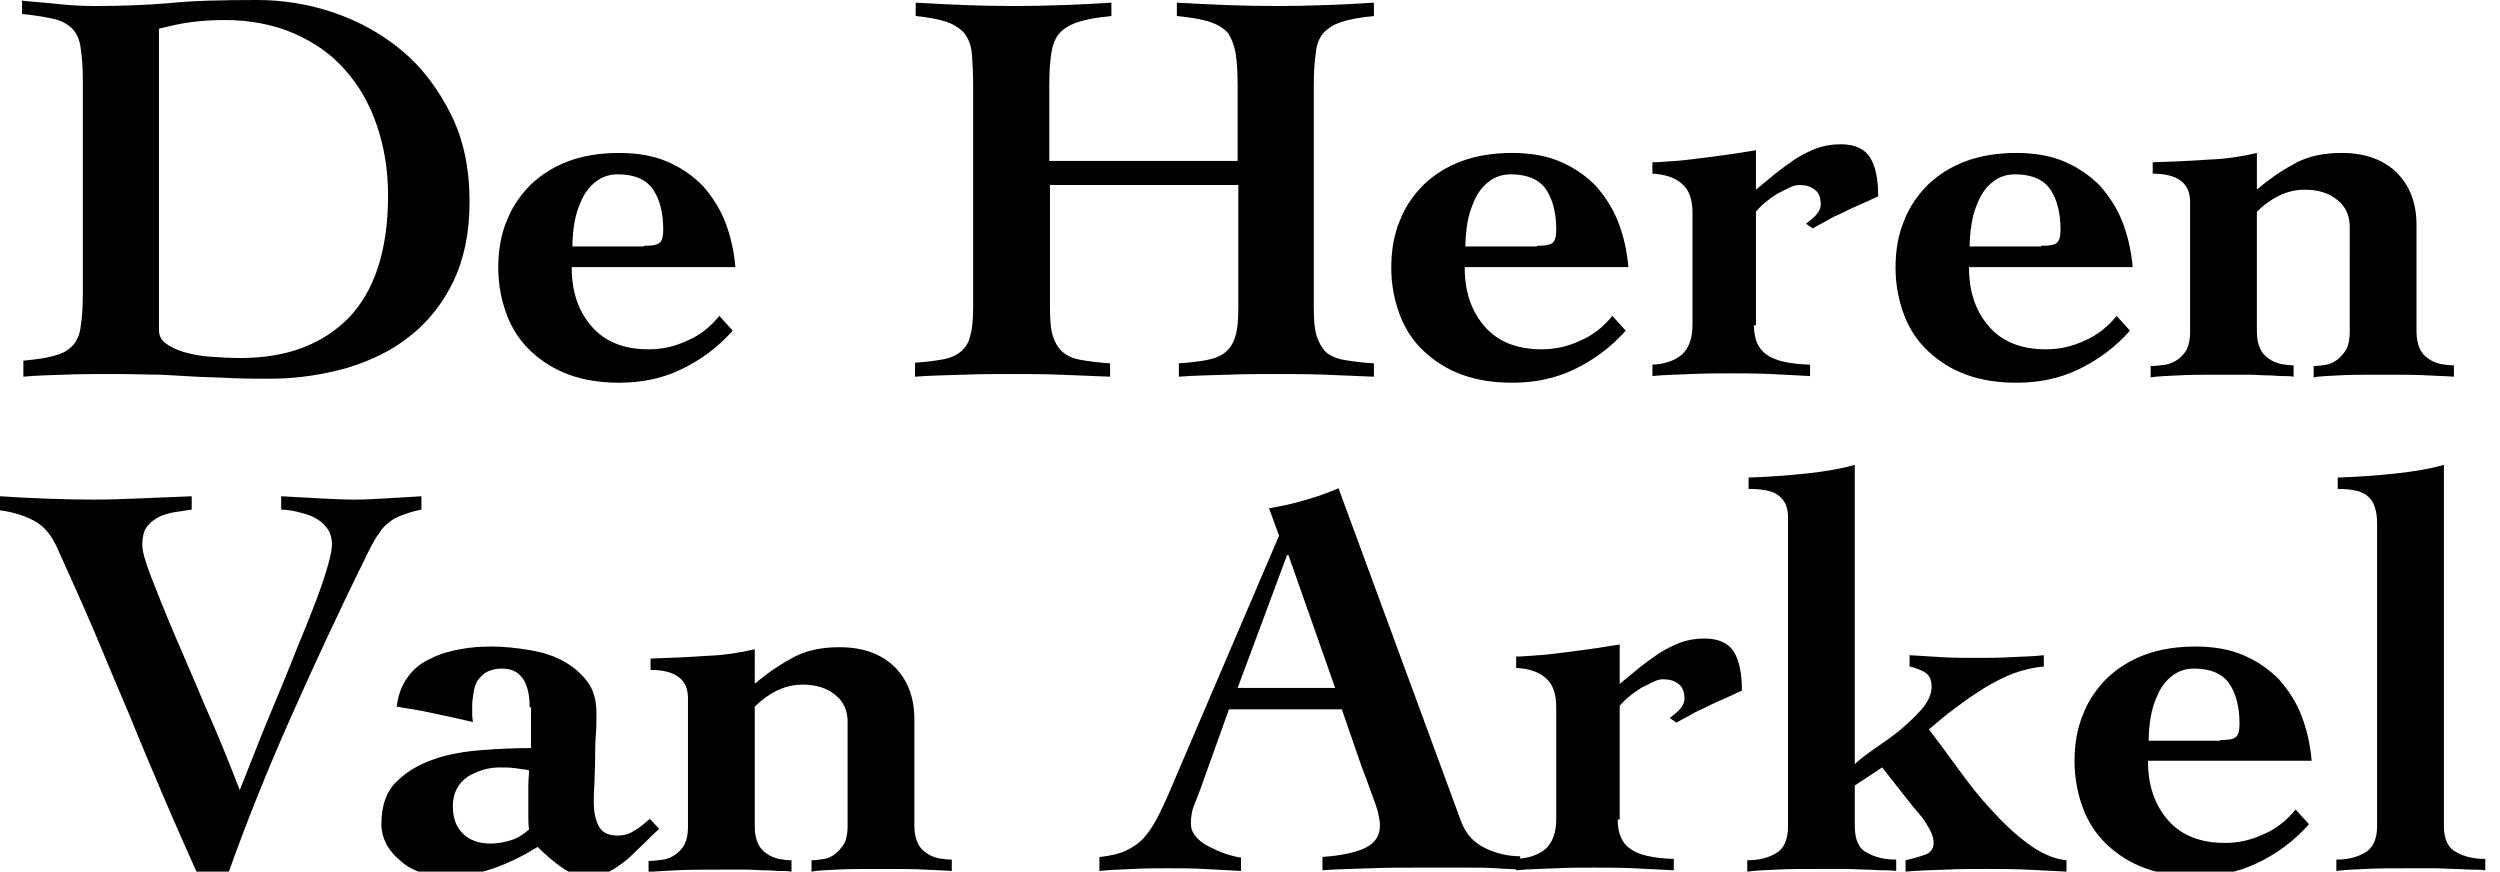 <?xml version="1.0" encoding="utf-8"?>
<!-- Generator: Adobe Illustrator 27.2.0, SVG Export Plug-In . SVG Version: 6.00 Build 0)  -->
<svg version="1.1" id="Layer_1" xmlns="http://www.w3.org/2000/svg" xmlns:xlink="http://www.w3.org/1999/xlink" x="0px" y="0px"
	 viewBox="0 0 374.3 130.5" style="enable-background:new 0 0 374.3 130.5;" xml:space="preserve">
<g>
	<path d="M3.5,54c2-0.2,3.6-0.4,4.8-0.8c1.2-0.3,2.1-0.9,2.7-1.6c0.6-0.7,1-1.7,1.1-2.9c0.2-1.2,0.3-2.8,0.3-4.7V12.1
		c0-1.9-0.1-3.5-0.3-4.7C12,6.2,11.6,5.2,11,4.5c-0.6-0.7-1.5-1.3-2.7-1.6c-1.2-0.3-2.9-0.6-5-0.8v-2c1.8,0.2,3.6,0.3,5.4,0.5
		s3.6,0.3,5.4,0.3c3.5,0,7.2-0.1,10.9-0.4C28.8,0.1,33.3,0,38.5,0c3.8,0,7.7,0.6,11.5,1.9c3.8,1.3,7.2,3.2,10.2,5.7
		c3,2.5,5.4,5.7,7.3,9.5c1.9,3.8,2.8,8.1,2.8,13.1c0,4.6-0.8,8.5-2.4,11.9c-1.6,3.3-3.8,6.1-6.5,8.2c-2.7,2.2-5.9,3.7-9.5,4.8
		c-3.6,1-7.4,1.6-11.4,1.6c-2.3,0-4.3,0-6-0.1c-1.7-0.1-3.4-0.1-5.1-0.2c-1.7-0.1-3.4-0.2-5.3-0.3C22.2,56.1,20,56,17.3,56
		c-3,0-5.6,0-7.8,0.1c-2.2,0.1-4.2,0.1-6,0.3V54z M23.8,49.4c0,0.8,0.3,1.5,1,2c0.7,0.5,1.6,1,2.7,1.3c1.1,0.3,2.4,0.6,3.9,0.7
		c1.5,0.1,3.1,0.2,4.7,0.2c3.3,0,6.4-0.5,9.1-1.5c2.7-1,5-2.5,7-4.5c1.9-2,3.4-4.5,4.4-7.6c1-3.1,1.5-6.6,1.5-10.8
		c0-3.8-0.6-7.3-1.7-10.5c-1.1-3.2-2.7-6-4.8-8.3C49.6,8.1,47,6.3,44,5c-3-1.3-6.5-2-10.3-2c-1.7,0-3.4,0.1-5,0.3
		c-1.6,0.2-3.3,0.6-4.9,1V49.4z"/>
	<path d="M85.6,40.1c0,3.6,1,6.5,3,8.8c2,2.3,4.9,3.4,8.5,3.4c2,0,3.9-0.4,5.8-1.3c1.9-0.8,3.5-2.1,4.8-3.7l2,2.2
		c-2.2,2.5-4.8,4.4-7.7,5.8c-2.9,1.4-6,2-9.3,2c-2.8,0-5.3-0.4-7.5-1.2c-2.2-0.8-4.1-2-5.7-3.5c-1.6-1.5-2.8-3.3-3.6-5.4
		c-0.8-2.1-1.3-4.5-1.3-7.1c0-2.6,0.4-5,1.3-7.1c0.8-2.1,2.1-3.9,3.6-5.4c1.6-1.5,3.5-2.7,5.7-3.5c2.2-0.8,4.7-1.2,7.5-1.2
		c2.7,0,5.1,0.4,7.2,1.3c2.1,0.9,3.8,2.1,5.3,3.6c1.4,1.6,2.6,3.4,3.4,5.5c0.8,2.1,1.3,4.3,1.5,6.7H85.6z M96.4,36.8
		c1.1,0,1.9-0.1,2.3-0.4c0.4-0.3,0.6-0.9,0.6-2c0-2.5-0.5-4.5-1.5-6c-1-1.5-2.8-2.3-5.3-2.3c-1.3,0-2.4,0.4-3.3,1.1
		c-0.9,0.7-1.6,1.6-2.1,2.7c-0.5,1.1-0.9,2.2-1.1,3.5c-0.2,1.2-0.3,2.4-0.3,3.5H96.4z"/>
	<path d="M137,54.3c1.7-0.1,3.1-0.3,4.2-0.5c1.1-0.2,2-0.6,2.7-1.2c0.7-0.6,1.2-1.4,1.4-2.5c0.3-1,0.4-2.4,0.4-4.2V12.9
		c0-2-0.1-3.7-0.2-4.9c-0.1-1.2-0.5-2.2-1.1-3c-0.6-0.7-1.5-1.3-2.6-1.7c-1.2-0.4-2.7-0.7-4.7-0.9v-2c4.9,0.3,9.8,0.5,14.7,0.5
		s9.8-0.2,14.6-0.5v2c-2.1,0.2-3.8,0.5-5,0.9c-1.2,0.4-2.2,1-2.8,1.7c-0.6,0.7-1,1.7-1.2,3c-0.2,1.2-0.3,2.9-0.3,4.9v11.2h28.2V12.9
		c0-2-0.1-3.7-0.3-4.9c-0.2-1.2-0.6-2.2-1.1-3c-0.6-0.7-1.5-1.3-2.7-1.7c-1.2-0.4-2.9-0.7-5-0.9v-2c5,0.3,10,0.5,14.9,0.5
		c4.9,0,9.8-0.2,14.6-0.5v2c-2.1,0.2-3.7,0.5-4.9,0.9c-1.2,0.4-2.1,1-2.7,1.7c-0.6,0.7-1,1.7-1.1,3c-0.2,1.2-0.3,2.9-0.3,4.9V46
		c0,1.8,0.1,3.2,0.4,4.2c0.3,1,0.8,1.9,1.4,2.5c0.7,0.6,1.6,1,2.8,1.2c1.2,0.2,2.6,0.4,4.4,0.5v2c-2.4-0.1-4.9-0.2-7.3-0.3
		c-2.5-0.1-4.9-0.1-7.3-0.1c-2.4,0-4.9,0-7.3,0.1c-2.4,0.1-4.9,0.1-7.3,0.3v-2c1.7-0.1,3.1-0.3,4.2-0.5c1.1-0.2,2.1-0.6,2.8-1.2
		c0.7-0.6,1.2-1.4,1.5-2.5c0.3-1,0.4-2.4,0.4-4.2V27.7h-28.2V46c0,1.8,0.1,3.2,0.4,4.2c0.3,1,0.8,1.9,1.5,2.5c0.7,0.6,1.6,1,2.8,1.2
		c1.2,0.2,2.6,0.4,4.3,0.5v2c-2.5-0.1-5-0.2-7.4-0.3c-2.5-0.1-4.9-0.1-7.4-0.1c-2.4,0-4.8,0-7.2,0.1c-2.4,0.1-4.8,0.1-7.2,0.3V54.3z
		"/>
	<path d="M219.3,40.1c0,3.6,1,6.5,3,8.8c2,2.3,4.9,3.4,8.5,3.4c2,0,3.9-0.4,5.8-1.3c1.9-0.8,3.5-2.1,4.8-3.7l2,2.2
		c-2.2,2.5-4.8,4.4-7.7,5.8c-2.9,1.4-6,2-9.3,2c-2.8,0-5.3-0.4-7.5-1.2c-2.2-0.8-4.1-2-5.7-3.5c-1.6-1.5-2.8-3.3-3.6-5.4
		c-0.8-2.1-1.3-4.5-1.3-7.1c0-2.6,0.4-5,1.3-7.1c0.8-2.1,2.1-3.9,3.6-5.4c1.6-1.5,3.5-2.7,5.7-3.5c2.2-0.8,4.7-1.2,7.5-1.2
		c2.7,0,5.1,0.4,7.2,1.3c2.1,0.9,3.8,2.1,5.3,3.6c1.4,1.6,2.6,3.4,3.4,5.5c0.8,2.1,1.3,4.3,1.5,6.7H219.3z M230.1,36.8
		c1.1,0,1.9-0.1,2.3-0.4c0.4-0.3,0.6-0.9,0.6-2c0-2.5-0.5-4.5-1.5-6c-1-1.5-2.8-2.3-5.3-2.3c-1.3,0-2.4,0.4-3.3,1.1
		c-0.9,0.7-1.6,1.6-2.1,2.7c-0.5,1.1-0.9,2.2-1.1,3.5c-0.2,1.2-0.3,2.4-0.3,3.5H230.1z"/>
	<path d="M262.6,48.7c0,2,0.6,3.5,1.9,4.4c1.2,0.9,3.4,1.4,6.5,1.5v1.7c-2-0.1-4-0.2-5.9-0.3c-2-0.1-4-0.1-5.9-0.1c-2,0-4,0-5.9,0.1
		c-2,0.1-4,0.1-5.9,0.3v-1.7c1.9-0.1,3.3-0.6,4.4-1.5c1-0.9,1.6-2.4,1.6-4.4V31.9c0-2-0.5-3.5-1.6-4.4c-1-0.9-2.5-1.4-4.4-1.5v-1.7
		c0.8,0,1.9-0.1,3.4-0.2c1.4-0.1,2.9-0.3,4.5-0.5c1.6-0.2,3-0.4,4.4-0.6c1.4-0.2,2.4-0.4,3.2-0.5v5.9c1-0.8,1.9-1.6,2.9-2.4
		c1-0.8,2-1.5,3-2.2c1-0.6,2.1-1.2,3.2-1.6s2.3-0.6,3.6-0.6c2.1,0,3.6,0.7,4.4,2c0.8,1.3,1.2,3.2,1.2,5.8c-0.7,0.3-1.5,0.7-2.4,1.1
		c-0.9,0.4-1.9,0.8-2.8,1.3c-0.9,0.4-1.8,0.8-2.6,1.3c-0.8,0.4-1.5,0.8-2,1.1l-1-0.7c0.4-0.3,0.9-0.7,1.4-1.2
		c0.5-0.5,0.8-1.1,0.8-1.7c0-1-0.3-1.8-0.9-2.2c-0.6-0.5-1.4-0.7-2.3-0.7c-0.4,0-0.9,0.1-1.5,0.4c-0.6,0.3-1.2,0.6-1.8,0.9
		c-0.6,0.4-1.2,0.8-1.8,1.3c-0.6,0.5-1,0.9-1.4,1.4V48.7z"/>
	<path d="M294.8,40.1c0,3.6,1,6.5,3,8.8c2,2.3,4.9,3.4,8.5,3.4c2,0,3.9-0.4,5.8-1.3c1.9-0.8,3.5-2.1,4.8-3.7l2,2.2
		c-2.2,2.5-4.8,4.4-7.7,5.8c-2.9,1.4-6,2-9.3,2c-2.8,0-5.3-0.4-7.5-1.2c-2.2-0.8-4.1-2-5.7-3.5c-1.6-1.5-2.8-3.3-3.6-5.4
		c-0.8-2.1-1.3-4.5-1.3-7.1c0-2.6,0.4-5,1.3-7.1c0.8-2.1,2.1-3.9,3.6-5.4c1.6-1.5,3.5-2.7,5.7-3.5c2.2-0.8,4.7-1.2,7.5-1.2
		c2.7,0,5.1,0.4,7.2,1.3c2.1,0.9,3.8,2.1,5.3,3.6c1.4,1.6,2.6,3.4,3.4,5.5c0.8,2.1,1.3,4.3,1.5,6.7H294.8z M305.6,36.8
		c1.1,0,1.9-0.1,2.3-0.4c0.4-0.3,0.6-0.9,0.6-2c0-2.5-0.5-4.5-1.5-6c-1-1.5-2.8-2.3-5.3-2.3c-1.3,0-2.4,0.4-3.3,1.1
		c-0.9,0.7-1.6,1.6-2.1,2.7c-0.5,1.1-0.9,2.2-1.1,3.5c-0.2,1.2-0.3,2.4-0.3,3.5H305.6z"/>
	<path d="M338,28.3c2-1.7,4-3,5.9-4c2-1,4.2-1.4,6.7-1.4c3.5,0,6.2,1,8.2,2.9c2,2,3,4.6,3,7.9v16c0,1,0.2,1.9,0.5,2.5
		c0.3,0.7,0.8,1.2,1.3,1.5c0.5,0.4,1.1,0.6,1.8,0.8c0.7,0.1,1.3,0.2,2,0.2v1.7c-1.2-0.1-2.5-0.1-4-0.2c-1.5-0.1-3.7-0.1-6.7-0.1
		c-2.8,0-5,0-6.5,0.1c-1.6,0.1-2.9,0.1-3.8,0.3v-1.7c0.6,0,1.3-0.1,1.9-0.2c0.6-0.1,1.2-0.4,1.7-0.8c0.5-0.4,0.9-0.9,1.3-1.5
		c0.3-0.6,0.5-1.5,0.5-2.5V33.9c0-1.6-0.6-3-1.9-4c-1.2-1-2.9-1.5-4.8-1.5c-1.4,0-2.6,0.3-3.9,0.9c-1.2,0.6-2.3,1.4-3.3,2.4v18
		c0,1,0.2,1.9,0.5,2.5c0.3,0.7,0.8,1.2,1.3,1.5c0.5,0.4,1.1,0.6,1.8,0.8c0.6,0.1,1.3,0.2,1.9,0.2v1.7c-0.6-0.1-1.2-0.1-1.8-0.1
		c-0.6,0-1.3-0.1-2.2-0.1c-0.8,0-1.8-0.1-2.8-0.1c-1.1,0-2.3,0-3.8,0c-2.8,0-5,0-6.6,0.1c-1.6,0.1-3,0.1-4.2,0.3v-1.7
		c0.7,0,1.5-0.1,2.2-0.2c0.7-0.1,1.3-0.4,1.9-0.8c0.5-0.4,1-0.9,1.3-1.5c0.3-0.6,0.5-1.5,0.5-2.5V30.2c0-2.8-1.9-4.2-5.6-4.2v-1.7
		c2.8-0.1,5.5-0.2,8.3-0.4c2.8-0.1,5.2-0.5,7.3-1V28.3z"/>
	<path d="M0,74.3c4.7,0.3,9.4,0.5,14.1,0.5c2.4,0,4.9-0.1,7.3-0.2c2.5-0.1,4.9-0.2,7.3-0.3v2c-0.9,0.1-1.8,0.3-2.7,0.4
		c-0.9,0.2-1.7,0.4-2.4,0.8c-0.7,0.4-1.3,0.9-1.7,1.5c-0.4,0.6-0.6,1.5-0.6,2.6c0,0.8,0.4,2.4,1.3,4.7c0.9,2.3,2,5.1,3.4,8.4
		c1.4,3.3,3,6.9,4.7,11c1.8,4,3.5,8.2,5.2,12.6c1.9-4.8,3.6-9.2,5.3-13.2c1.7-4,3.1-7.7,4.4-10.8c1.3-3.2,2.3-5.8,3-8
		c0.7-2.2,1.1-3.8,1.1-4.8c0-1-0.3-1.9-0.8-2.5c-0.5-0.7-1.2-1.2-2-1.6c-0.8-0.4-1.7-0.6-2.5-0.8c-0.9-0.2-1.7-0.3-2.3-0.3v-2
		c1.8,0.1,3.6,0.2,5.5,0.3c1.9,0.1,3.7,0.2,5.5,0.2c1.6,0,3.3-0.1,5-0.2c1.7-0.1,3.3-0.2,5-0.3v2c-1.1,0.2-2,0.5-2.8,0.8
		c-0.8,0.3-1.5,0.6-2,1.1c-0.6,0.4-1.1,0.9-1.5,1.6c-0.5,0.6-0.9,1.4-1.4,2.3c-4.5,9.1-8.4,17.5-11.9,25.4
		c-3.5,7.9-6.6,15.6-9.3,23.2h-4.7c-1.6-3.6-3.3-7.4-5-11.4c-1.7-4-3.4-8-5.1-12.2c-1.8-4.2-3.5-8.3-5.3-12.6
		c-1.8-4.2-3.7-8.4-5.5-12.4c-0.8-1.8-1.8-3.1-3.1-3.9C4,77.3,2.2,76.7,0,76.4V74.3z"/>
	<path d="M79.3,105.9c0-3.8-1.4-5.8-4.1-5.8c-1,0-1.7,0.2-2.3,0.5c-0.6,0.3-1,0.8-1.4,1.3c-0.3,0.5-0.5,1.1-0.6,1.8
		c-0.1,0.7-0.2,1.3-0.2,2c0,0.6,0,1,0,1.4c0,0.4,0.1,0.7,0.1,1c-2.1-0.5-4-0.9-5.9-1.3c-1.8-0.4-3.6-0.7-5.5-1
		c0.2-1.8,0.8-3.3,1.7-4.5c0.9-1.2,2-2.1,3.4-2.7c1.3-0.7,2.8-1.1,4.4-1.4c1.6-0.3,3.1-0.4,4.7-0.4c1.8,0,3.7,0.2,5.5,0.5
		c1.9,0.3,3.6,0.8,5.1,1.6c1.5,0.8,2.7,1.8,3.7,3.1c1,1.3,1.4,2.9,1.4,4.8c0,1,0,2.2-0.1,3.4c-0.1,1.2-0.1,2.5-0.1,3.7
		c0,1.2-0.1,2.4-0.1,3.5c-0.1,1.1-0.1,2-0.1,2.8c0,1.2,0.2,2.4,0.7,3.4c0.5,1,1.4,1.5,2.9,1.5c1,0,1.8-0.3,2.6-0.8
		c0.8-0.5,1.5-1.1,2.2-1.7l1.4,1.5c-0.7,0.6-1.4,1.3-2.2,2.1c-0.8,0.8-1.7,1.6-2.5,2.4c-0.9,0.7-1.8,1.4-2.8,1.9c-1,0.5-2,0.8-3,0.8
		c-1.4,0-2.8-0.5-4.2-1.5c-1.4-1-2.5-2-3.5-3c-2.1,1.3-4.3,2.4-6.6,3.2c-2.3,0.8-4.7,1.3-7.2,1.3c-1.2,0-2.4-0.2-3.5-0.6
		c-1.2-0.4-2.2-0.9-3.1-1.7c-0.9-0.7-1.6-1.5-2.2-2.5c-0.5-1-0.8-2-0.8-3.1c0-2.7,0.7-4.8,2.2-6.3c1.5-1.5,3.3-2.6,5.6-3.4
		c2.2-0.8,4.7-1.2,7.3-1.4c2.6-0.2,5-0.3,7.3-0.3V105.9z M67.8,120.7c0,1.8,0.5,3.1,1.5,4.1c1,1,2.4,1.5,4.2,1.5c1,0,2-0.2,3-0.5
		c1-0.3,1.9-0.9,2.7-1.6c-0.1-0.8-0.1-1.5-0.1-2.2c0-0.7,0-1.4,0-2.1c0-0.8,0-1.6,0-2.3c0-0.7,0.1-1.5,0.1-2.3
		c-0.8-0.1-1.5-0.2-2.2-0.3c-0.7-0.1-1.5-0.1-2.2-0.1c-1.7,0-3.3,0.5-4.8,1.4C68.6,117.3,67.8,118.7,67.8,120.7z"/>
	<path d="M113.1,102.3c2-1.7,4-3,5.9-4c2-1,4.2-1.4,6.7-1.4c3.5,0,6.2,1,8.2,2.9c2,2,3,4.6,3,7.9v16c0,1,0.2,1.9,0.5,2.5
		c0.3,0.7,0.8,1.2,1.3,1.5c0.5,0.4,1.1,0.6,1.8,0.8c0.6,0.1,1.3,0.2,2,0.2v1.7c-1.2-0.1-2.5-0.1-4-0.2c-1.5-0.1-3.7-0.1-6.7-0.1
		c-2.8,0-5,0-6.5,0.1c-1.6,0.1-2.9,0.1-3.8,0.3v-1.7c0.6,0,1.3-0.1,1.9-0.2c0.6-0.1,1.2-0.4,1.7-0.8c0.5-0.4,0.9-0.9,1.3-1.5
		c0.3-0.6,0.5-1.5,0.5-2.5v-15.8c0-1.6-0.6-3-1.9-4c-1.2-1-2.9-1.5-4.8-1.5c-1.4,0-2.6,0.3-3.9,0.9c-1.2,0.6-2.3,1.4-3.3,2.4v18
		c0,1,0.2,1.9,0.5,2.5c0.3,0.7,0.8,1.2,1.3,1.5c0.5,0.4,1.1,0.6,1.8,0.8c0.6,0.1,1.3,0.2,1.9,0.2v1.7c-0.6-0.1-1.2-0.1-1.8-0.1
		c-0.6,0-1.3-0.1-2.2-0.1c-0.8,0-1.8-0.1-2.8-0.1c-1.1,0-2.3,0-3.8,0c-2.8,0-5,0-6.6,0.1c-1.6,0.1-3,0.1-4.2,0.3v-1.7
		c0.7,0,1.5-0.1,2.2-0.2c0.7-0.1,1.3-0.4,1.9-0.8c0.5-0.4,1-0.9,1.3-1.5c0.3-0.6,0.5-1.5,0.5-2.5v-19.4c0-2.8-1.9-4.2-5.6-4.2v-1.7
		c2.8-0.1,5.5-0.2,8.3-0.4c2.8-0.1,5.2-0.5,7.3-1V102.3z"/>
	<path d="M164.8,128.3c1.6-0.2,2.9-0.5,3.9-1c1-0.5,1.9-1.1,2.6-1.9c0.7-0.8,1.3-1.7,1.9-2.8c0.5-1,1.1-2.2,1.7-3.6l16.6-38.8
		l-1.5-4.1c1.8-0.3,3.6-0.7,5.3-1.2c1.8-0.5,3.5-1.1,5.1-1.8l18.4,50c0.7,1.8,1.9,3.1,3.6,3.9c1.7,0.8,3.4,1.2,5.2,1.2v2
		c-1.1-0.1-2.3-0.1-3.6-0.2c-1.4-0.1-2.7-0.1-4.1-0.1c-1.4,0-2.7,0-4.1,0c-1.3,0-2.5,0-3.6,0c-2.4,0-4.7,0-7.1,0.1
		c-2.3,0.1-4.7,0.1-7.1,0.3v-2c2.9-0.2,5.1-0.7,6.5-1.4c1.4-0.7,2.1-1.8,2.1-3.3c0-0.5-0.1-1.2-0.3-2c-0.2-0.8-0.5-1.6-0.8-2.4
		c-0.3-0.8-0.6-1.6-0.9-2.5c-0.3-0.8-0.6-1.5-0.8-2.1l-2.9-8.4h-16.9l-4.3,12c-0.3,0.8-0.6,1.6-0.9,2.3c-0.3,0.7-0.5,1.7-0.5,2.8
		c0,0.7,0.2,1.3,0.7,1.9c0.5,0.6,1.1,1.1,1.9,1.5c0.8,0.4,1.6,0.8,2.5,1.1c0.9,0.3,1.7,0.5,2.4,0.6v2c-1.8-0.1-3.6-0.2-5.5-0.3
		c-1.8-0.1-3.7-0.1-5.5-0.1c-1.7,0-3.4,0-5.1,0.1c-1.7,0.1-3.4,0.1-5.1,0.3V128.3z M199.9,103l-7-19.9h-0.2l-7.4,19.9H199.9z"/>
	<path d="M242.2,122.7c0,2,0.6,3.5,1.9,4.4c1.2,0.9,3.4,1.4,6.5,1.5v1.7c-2-0.1-4-0.2-5.9-0.3c-2-0.1-4-0.1-5.9-0.1
		c-2,0-4,0-5.9,0.1c-2,0.1-4,0.1-5.9,0.3v-1.7c1.9-0.1,3.3-0.6,4.4-1.5c1-0.9,1.6-2.4,1.6-4.4v-16.8c0-2-0.5-3.5-1.6-4.4
		c-1-0.9-2.5-1.4-4.4-1.5v-1.7c0.8,0,1.9-0.1,3.4-0.2c1.4-0.1,2.9-0.3,4.5-0.5c1.6-0.2,3-0.4,4.4-0.6c1.4-0.2,2.4-0.4,3.2-0.5v5.9
		c1-0.8,1.9-1.6,2.9-2.4c1-0.8,2-1.5,3-2.2c1-0.6,2.1-1.2,3.2-1.6c1.1-0.4,2.3-0.6,3.6-0.6c2.1,0,3.6,0.7,4.4,2
		c0.8,1.3,1.2,3.2,1.2,5.8c-0.7,0.3-1.5,0.7-2.4,1.1c-0.9,0.4-1.9,0.8-2.8,1.3c-0.9,0.4-1.8,0.8-2.6,1.3c-0.8,0.4-1.5,0.8-2,1.1
		l-1-0.7c0.4-0.3,0.9-0.7,1.4-1.2c0.5-0.5,0.8-1.1,0.8-1.7c0-1-0.3-1.8-0.9-2.2c-0.6-0.5-1.4-0.7-2.3-0.7c-0.4,0-0.9,0.1-1.5,0.4
		c-0.6,0.3-1.2,0.6-1.8,0.9c-0.6,0.4-1.2,0.8-1.8,1.3c-0.6,0.5-1,0.9-1.4,1.4V122.7z"/>
	<path d="M277.6,114.5c0.8-0.8,1.9-1.6,3.2-2.5c1.3-0.9,2.6-1.8,3.8-2.8c1.2-1,2.3-2.1,3.2-3.1c0.9-1.1,1.4-2.2,1.4-3.3
		c0-1.1-0.4-1.8-1.1-2.2c-0.8-0.4-1.5-0.7-2.2-0.8v-1.7c1.7,0.1,3.4,0.2,5,0.3c1.7,0.1,3.4,0.1,5,0.1s3.4,0,5-0.1
		c1.7-0.1,3.4-0.1,5.1-0.3v1.7c-1.5,0.1-3,0.5-4.5,1c-1.5,0.6-2.9,1.3-4.4,2.2c-1.4,0.9-2.8,1.8-4.2,2.9c-1.4,1-2.7,2.1-4.1,3.3
		c1.3,1.7,2.7,3.6,4.3,5.8c1.6,2.2,3.2,4.3,5,6.2c1.8,2,3.6,3.7,5.5,5.1c1.9,1.4,3.8,2.3,5.8,2.5v1.7c-2-0.1-4-0.2-6-0.3
		c-2-0.1-4-0.1-6-0.1c-2,0-4.1,0-6.1,0.1c-2,0.1-4,0.1-6,0.3v-1.7c1.3-0.3,2.3-0.6,3.1-0.9c0.7-0.3,1.1-0.9,1.1-1.7
		c0-0.5-0.1-0.9-0.3-1.4c-0.2-0.5-0.5-1-0.8-1.5c-0.3-0.5-0.7-1-1.1-1.5c-0.4-0.5-0.8-0.9-1.1-1.3l-4.4-5.6l-4.1,2.7v6.1
		c0,2,0.6,3.4,1.9,4c1.2,0.7,2.7,1,4.3,1v1.7c-0.7-0.1-1.5-0.1-2.2-0.1c-0.7,0-1.5-0.1-2.4-0.1c-0.8,0-1.8-0.1-2.9-0.1
		c-1.1,0-2.3,0-3.8,0c-2.8,0-5,0-6.6,0.1c-1.6,0.1-3.1,0.1-4.4,0.3v-1.7c1.6,0,3-0.3,4.2-1c1.2-0.6,1.9-2,1.9-4V77.4
		c0-1.5-0.5-2.5-1.4-3.2c-0.9-0.7-2.4-1-4.5-1v-1.7c2.9-0.1,5.8-0.3,8.6-0.6c2.8-0.3,5.2-0.7,7.3-1.3V114.5z"/>
	<path d="M321.6,114c0,3.6,1,6.5,3,8.8c2,2.3,4.9,3.4,8.5,3.4c2,0,3.9-0.4,5.8-1.3c1.9-0.8,3.5-2.1,4.8-3.7l2,2.2
		c-2.2,2.5-4.8,4.4-7.7,5.8c-2.9,1.4-6,2-9.3,2c-2.8,0-5.3-0.4-7.5-1.2c-2.2-0.8-4.1-2-5.7-3.5c-1.6-1.5-2.8-3.3-3.6-5.4
		c-0.8-2.1-1.3-4.5-1.3-7.1c0-2.6,0.4-5,1.3-7.1c0.8-2.1,2.1-3.9,3.6-5.4c1.6-1.5,3.5-2.7,5.7-3.5c2.2-0.8,4.7-1.2,7.5-1.2
		c2.7,0,5.1,0.4,7.2,1.3c2.1,0.9,3.8,2.1,5.3,3.6c1.4,1.6,2.6,3.4,3.4,5.5c0.8,2.1,1.3,4.3,1.5,6.7H321.6z M332.4,110.8
		c1.1,0,1.9-0.1,2.3-0.4c0.4-0.3,0.6-0.9,0.6-2c0-2.5-0.5-4.5-1.5-6c-1-1.5-2.8-2.3-5.3-2.3c-1.3,0-2.4,0.4-3.3,1.1
		c-0.9,0.7-1.6,1.6-2.1,2.7c-0.5,1.1-0.9,2.2-1.1,3.5c-0.2,1.2-0.3,2.4-0.3,3.5H332.4z"/>
	<path d="M365.9,123.6c0,2,0.6,3.4,1.9,4c1.2,0.7,2.7,1,4.3,1v1.7c-0.7-0.1-1.5-0.1-2.2-0.1c-0.7,0-1.5-0.1-2.4-0.1
		c-0.8,0-1.8-0.1-2.9-0.1c-1.1,0-2.3,0-3.8,0c-2.8,0-5,0-6.6,0.1c-1.6,0.1-3.1,0.1-4.4,0.3v-1.7c1.6,0,3-0.3,4.2-1
		c1.2-0.6,1.9-2,1.9-4V78.4c0-2-0.5-3.4-1.4-4.1c-0.9-0.8-2.4-1.1-4.5-1.1v-1.7c2.9-0.1,5.8-0.3,8.6-0.6c2.8-0.3,5.2-0.7,7.3-1.3
		V123.6z"/>
</g>
</svg>
